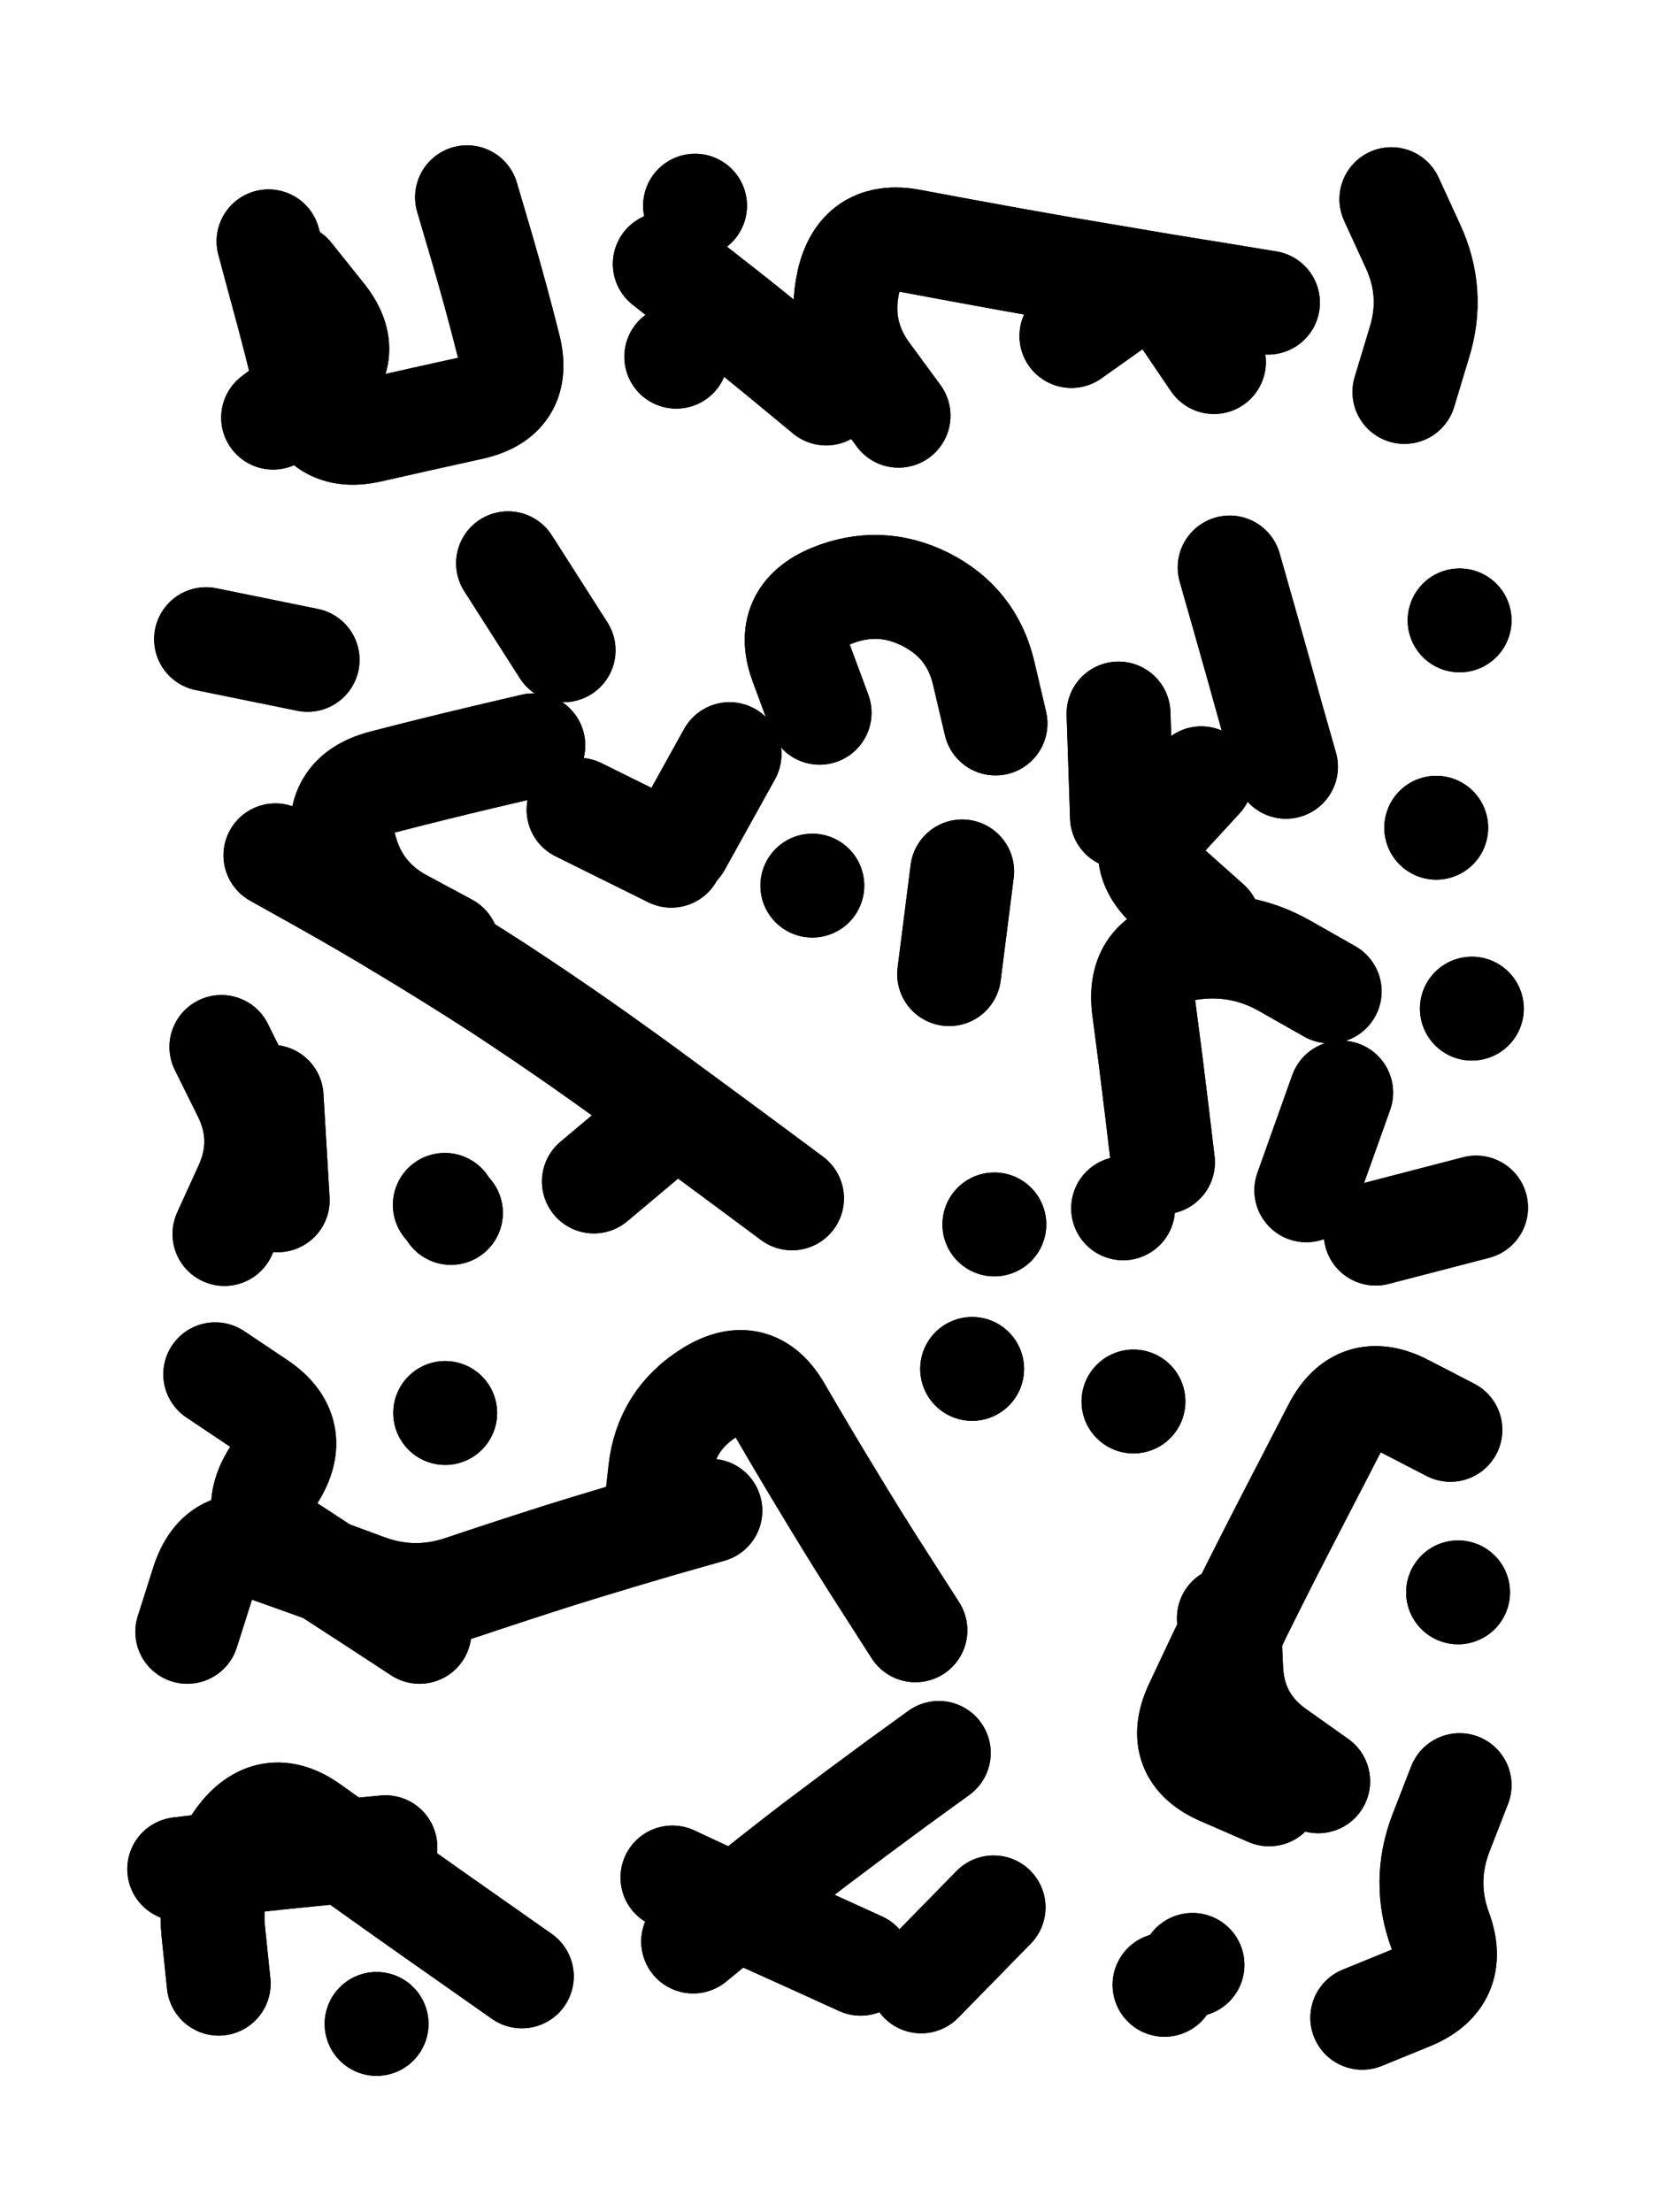 <svg xmlns="http://www.w3.org/2000/svg" viewBox="0 0 4329 5772"><title>Infinite Scribble #185</title><defs><filter id="piece_185_3_4_filter" x="-100" y="-100" width="4529" height="5972" filterUnits="userSpaceOnUse"><feGaussianBlur in="SourceGraphic" result="lineShape_1" stdDeviation="13550e-3"/><feColorMatrix in="lineShape_1" result="lineShape" type="matrix" values="1 0 0 0 0  0 1 0 0 0  0 0 1 0 0  0 0 0 16260e-3 -8130e-3"/><feGaussianBlur in="lineShape" result="shrank_blurred" stdDeviation="14033e-3"/><feColorMatrix in="shrank_blurred" result="shrank" type="matrix" values="1 0 0 0 0 0 1 0 0 0 0 0 1 0 0 0 0 0 12484e-3 -8226e-3"/><feColorMatrix in="lineShape" result="border_filled" type="matrix" values="0.5 0 0 0 -0.15  0 0.5 0 0 -0.15  0 0 0.5 0 -0.15  0 0 0 1 0"/><feComposite in="border_filled" in2="shrank" result="border" operator="out"/><feColorMatrix in="lineShape" result="adjustedColor" type="matrix" values="0.95 0 0 0 -0.05  0 0.95 0 0 -0.05  0 0 0.95 0 -0.05  0 0 0 1 0"/><feMorphology in="lineShape" result="frost1_shrink" operator="erode" radius="27100e-3"/><feColorMatrix in="frost1_shrink" result="frost1" type="matrix" values="2 0 0 0 0.05  0 2 0 0 0.05  0 0 2 0 0.05  0 0 0 0.5 0"/><feMorphology in="lineShape" result="frost2_shrink" operator="erode" radius="81300e-3"/><feColorMatrix in="frost2_shrink" result="frost2" type="matrix" values="2 0 0 0 0.35  0 2 0 0 0.35  0 0 2 0 0.35  0 0 0 0.5 0"/><feMerge result="shapes_linestyle_colors"><feMergeNode in="frost1"/><feMergeNode in="frost2"/></feMerge><feTurbulence result="shapes_linestyle_linestyle_turbulence" type="turbulence" baseFrequency="110e-3" numOctaves="2"/><feDisplacementMap in="shapes_linestyle_colors" in2="shapes_linestyle_linestyle_turbulence" result="frost" scale="-180666e-3" xChannelSelector="R" yChannelSelector="G"/><feMerge result="shapes_linestyle"><feMergeNode in="adjustedColor"/><feMergeNode in="frost"/></feMerge><feComposite in="shapes_linestyle" in2="shrank" result="shapes_linestyle_cropped" operator="atop"/><feComposite in="border" in2="shapes_linestyle_cropped" result="shapes" operator="over"/><feTurbulence result="shapes_finished_turbulence" type="turbulence" baseFrequency="92250e-6" numOctaves="3"/><feGaussianBlur in="shapes_finished_turbulence" result="shapes_finished_turbulence_smoothed" stdDeviation="0"/><feDisplacementMap in="shapes" in2="shapes_finished_turbulence_smoothed" result="shapes_finished_results_shifted" scale="8130e-2" xChannelSelector="R" yChannelSelector="G"/><feOffset in="shapes_finished_results_shifted" result="shapes_finished" dx="-2032e-2" dy="-2032e-2"/></filter><filter id="piece_185_3_4_shadow" x="-100" y="-100" width="4529" height="5972" filterUnits="userSpaceOnUse"><feColorMatrix in="SourceGraphic" result="result_blackened" type="matrix" values="0 0 0 0 0  0 0 0 0 0  0 0 0 0 0  0 0 0 0.8 0"/><feGaussianBlur in="result_blackened" result="result_blurred" stdDeviation="81300e-3"/><feComposite in="SourceGraphic" in2="result_blurred" result="result" operator="over"/></filter><filter id="piece_185_3_4_overall" x="-100" y="-100" width="4529" height="5972" filterUnits="userSpaceOnUse"><feTurbulence result="background_texture_bumps" type="fractalNoise" baseFrequency="42e-3" numOctaves="3"/><feDiffuseLighting in="background_texture_bumps" result="background_texture" surfaceScale="1" diffuseConstant="2" lighting-color="#555"><feDistantLight azimuth="225" elevation="20"/></feDiffuseLighting><feMorphology in="SourceGraphic" result="background_glow_1_thicken" operator="dilate" radius="35250e-3"/><feColorMatrix in="background_glow_1_thicken" result="background_glow_1_thicken_colored" type="matrix" values="0 0 0 0 0  0 0 0 0 0  0 0 0 0 0  0 0 0 1 0"/><feGaussianBlur in="background_glow_1_thicken_colored" result="background_glow_1" stdDeviation="94000e-3"/><feMorphology in="SourceGraphic" result="background_glow_2_thicken" operator="dilate" radius="0"/><feColorMatrix in="background_glow_2_thicken" result="background_glow_2_thicken_colored" type="matrix" values="0 0 0 0 0  0 0 0 0 0  0 0 0 0 0  0 0 0 0 0"/><feGaussianBlur in="background_glow_2_thicken_colored" result="background_glow_2" stdDeviation="0"/><feComposite in="background_glow_1" in2="background_glow_2" result="background_glow" operator="out"/><feBlend in="background_glow" in2="background_texture" result="background_merged" mode="normal"/><feColorMatrix in="background_merged" result="background" type="matrix" values="0.2 0 0 0 0  0 0.2 0 0 0  0 0 0.2 0 0  0 0 0 1 0"/></filter><clipPath id="piece_185_3_4_clip"><rect x="0" y="0" width="4329" height="5772"/></clipPath><g id="layer_2" filter="url(#piece_185_3_4_filter)" stroke-width="271" stroke-linecap="round" fill="none"><path d="M 1239 535 Q 1239 535 1277 664 Q 1315 794 1348 925 Q 1382 1056 1250 1085 Q 1118 1114 986 1144 Q 855 1174 823 1042 Q 792 911 756 780 L 721 650" stroke="hsl(38,100%,58%)"/><path d="M 2365 1105 Q 2365 1105 2285 996 Q 2205 888 2234 756 Q 2264 624 2397 649 Q 2530 674 2663 698 Q 2796 722 2929 744 Q 3062 767 3195 788 L 3329 810 M 1834 557 L 1834 557 M 3685 1043 Q 3685 1043 3724 914 Q 3764 785 3707 662 L 3651 540 M 1785 951 L 1785 951" stroke="hsl(16,100%,58%)"/><path d="M 2087 3147 Q 2087 3147 1978 3066 Q 1870 2986 1761 2906 Q 1653 2826 1542 2748 Q 1432 2671 1319 2597 Q 1206 2524 1090 2454 Q 975 2384 857 2318 L 739 2252 M 2159 1880 Q 2159 1880 2112 1753 Q 2065 1627 2190 1575 Q 2315 1524 2435 1584 Q 2556 1645 2587 1776 L 2618 1908 M 2497 2562 L 2531 2294 M 1491 1717 L 1346 1490 M 2615 3215 L 2615 3215 M 1197 3185 L 1197 3185 M 558 1688 L 823 1742 M 1772 2253 L 1530 2133 M 745 3152 L 729 2882 M 2140 2331 L 2140 2331" stroke="hsl(38,100%,59%)"/><path d="M 3376 2021 Q 3376 2021 3339 1891 Q 3303 1761 3266 1631 L 3229 1501 M 3829 1639 L 3829 1639 M 3490 2607 Q 3490 2607 3372 2540 Q 3255 2474 3121 2495 Q 2988 2517 3005 2651 Q 3023 2785 3039 2919 L 3055 3053 M 3861 2652 L 3861 2652 M 3768 2180 L 3768 2180 M 3872 3171 L 3610 3239 M 2948 2152 L 2939 1882" stroke="hsl(16,100%,58%)"/><path d="M 1115 4278 Q 1115 4278 1002 4204 Q 889 4131 776 4057 Q 663 3984 734 3870 Q 806 3756 694 3681 L 582 3606 M 1728 3993 Q 1728 3993 1743 3858 Q 1758 3724 1873 3653 Q 1988 3582 2055 3699 Q 2123 3816 2193 3931 Q 2263 4047 2336 4160 L 2409 4274 M 1182 3707 L 1182 3707 M 2557 3592 L 2557 3592" stroke="hsl(45,100%,60%)"/><path d="M 3332 4702 Q 3332 4702 3208 4648 Q 3084 4595 3141 4472 Q 3198 4350 3257 4228 Q 3317 4107 3379 3987 Q 3441 3867 3503 3747 Q 3565 3627 3685 3689 L 3805 3751 M 3829 4678 Q 3829 4678 3780 4804 Q 3732 4930 3778 5056 Q 3825 5183 3700 5234 L 3575 5285 M 3825 4175 L 3825 4175 M 3059 5199 L 3059 5199 M 2978 3677 L 2978 3677" stroke="hsl(26,100%,60%)"/><path d="M 1382 5177 Q 1382 5177 1271 5099 Q 1161 5022 1051 4944 Q 941 4866 831 4787 Q 722 4709 642 4818 Q 563 4927 577 5061 L 591 5196" stroke="hsl(57,100%,59%)"/><path d="M 1829 5086 Q 1829 5086 1933 5001 Q 2038 4916 2145 4834 Q 2252 4753 2361 4673 L 2470 4594 M 2613 4997 L 2424 5190" stroke="hsl(43,100%,61%)"/></g><g id="layer_1" filter="url(#piece_185_3_4_filter)" stroke-width="271" stroke-linecap="round" fill="none"><path d="M 779 738 Q 779 738 863 843 Q 948 948 840 1029 L 733 1110" stroke="hsl(66,100%,67%)"/><path d="M 2176 1047 Q 2176 1047 2072 961 Q 1968 875 1861 792 L 1755 709 M 3188 965 Q 3188 965 3112 853 Q 3037 742 2926 819 L 2816 897" stroke="hsl(40,100%,66%)"/><path d="M 1188 2487 Q 1188 2487 1069 2423 Q 951 2359 919 2227 Q 888 2096 1018 2061 Q 1149 2027 1280 1996 L 1412 1965 M 1776 2930 L 1570 3103 M 1793 2224 L 1924 1988 M 598 2752 Q 598 2752 658 2873 Q 718 2994 662 3117 L 606 3240 M 1181 3164 L 1181 3164" stroke="hsl(66,100%,68%)"/><path d="M 3175 2429 Q 3175 2429 3074 2339 Q 2973 2250 3064 2150 L 3155 2051 M 3429 3126 L 3520 2871 M 2951 3173 L 2951 3173" stroke="hsl(40,100%,67%)"/><path d="M 509 4278 Q 509 4278 550 4149 Q 592 4021 719 4065 Q 847 4110 973 4157 Q 1100 4205 1228 4161 Q 1356 4118 1485 4077 Q 1614 4037 1744 3999 L 1874 3962" stroke="hsl(82,100%,69%)"/><path d="M 3460 4668 Q 3460 4668 3350 4590 Q 3240 4512 3233 4377 L 3227 4242 M 3132 5147 L 3132 5147" stroke="hsl(50,100%,68%)"/><path d="M 488 4897 Q 488 4897 622 4881 Q 757 4866 891 4853 L 1026 4840 M 1003 5301 L 1003 5301" stroke="hsl(115,100%,70%)"/><path d="M 2266 5144 Q 2266 5144 2143 5088 Q 2020 5033 1897 4976 L 1775 4919" stroke="hsl(78,100%,70%)"/></g></defs><g filter="url(#piece_185_3_4_overall)" clip-path="url(#piece_185_3_4_clip)"><use href="#layer_2"/><use href="#layer_1"/></g><g clip-path="url(#piece_185_3_4_clip)"><use href="#layer_2" filter="url(#piece_185_3_4_shadow)"/><use href="#layer_1" filter="url(#piece_185_3_4_shadow)"/></g></svg>